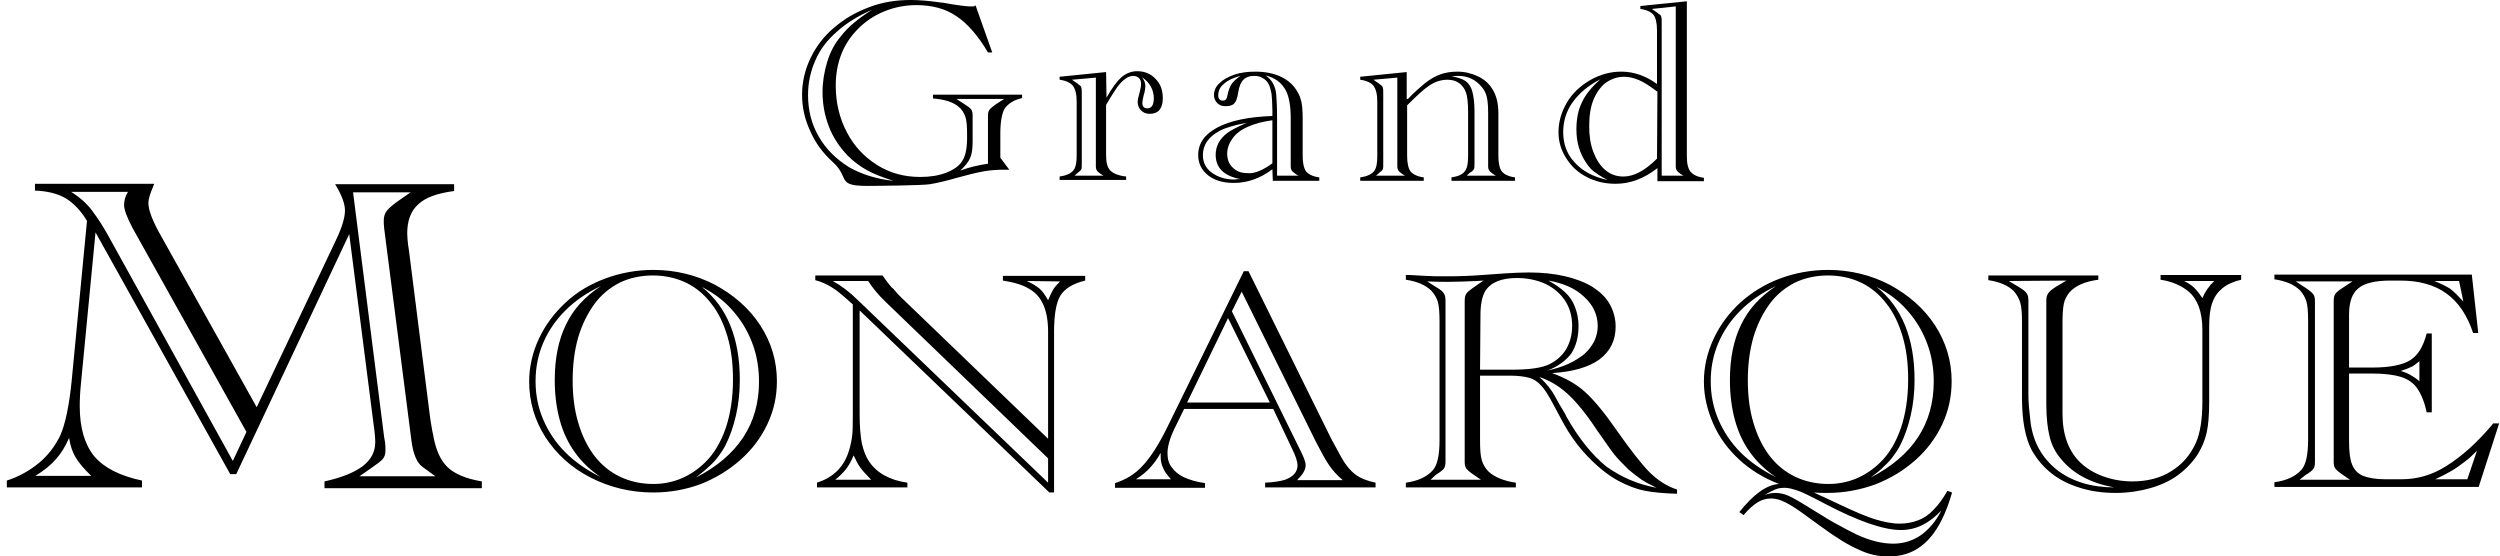 <svg version="1.1" xmlns="http://www.w3.org/2000/svg" xmlns:xlink="http://www.w3.org/1999/xlink" x="0px" y="0px"
	 viewBox="0 0 586.3 130.5" style="enable-background:new 0 0 586.3 130.5;" xml:space="preserve">
<g>
	<g>
		<path d="M228.8,1.3l3.9,11h-1c-2.3-3.9-4.8-6.8-7.4-8.5c-2.6-1.8-5.8-2.6-9.4-2.6c-2.6,0-5.2,0.5-7.6,1.5c-2.4,1-4.5,2.4-6.3,4.3
			c-3.3,3.4-5,7.8-5,13.1c0,4,0.9,7.7,2.6,10.9c1.7,3.3,4.1,5.8,7.1,7.7c3,1.9,6.4,2.8,10.1,2.8c2.3,0,4.3-0.3,6.1-1
			s3.1-1.6,3.8-2.8c0.7-1.1,1.1-2.8,1.1-5.3v-1c0-1.8-0.1-3.1-0.4-4c-0.3-0.9-0.8-1.7-1.5-2.3c-1.4-1.2-3.4-1.8-6.1-2v-0.9h20.9V23
			c-1.8,0.4-3.2,1.2-4.1,2.5c-0.6,1-1,3-1,5.8V37l2.1,2.8c-0.3,0-0.7,0-1.1,0c-1.7,0-3.4,0.1-5,0.4s-3.7,0.8-6.2,1.5
			c-2.4,0.7-4.5,1.2-6.3,1.5c-1.7,0.3-12.8,0.4-14.7,0.4c-7.4,0-4-1.9-8.1-5.6c-2.3-2.1-4.1-4.5-5.3-7.3c-1.3-2.8-1.9-5.6-1.9-8.5
			c0-3,0.7-5.9,2-8.6c1.3-2.7,3.1-5.1,5.5-7.1c2.3-2,5-3.6,8.2-4.8c3.1-1.2,6.4-1.7,9.8-1.7c2,0,4.3,0.2,7.1,0.6
			c0.4,0,0.9,0.1,1.4,0.2s1.6,0.3,3.2,0.5c0.8,0.1,1.5,0.2,2,0.2c0.1,0,0.2,0,0.5,0c0.2,0,0.5,0,0.7,0
			C228.5,1.3,228.7,1.3,228.8,1.3z M209.5,42.4c-2.5-0.8-4.6-1.6-6.2-2.5c-1.6-0.9-3.1-2-4.5-3.4c-1.9-2-3.4-4.2-4.4-6.8
			c-1-2.6-1.5-5.3-1.5-8.1c0-2.4,0.4-4.8,1.1-7.1c0.7-2.3,1.8-4.4,3.3-6.1c1.5-2,3.9-4,7.2-6.1c-3.2,1.4-6,3.1-8.2,5.1
			c-2.3,2-4,4.2-5.1,6.8c-1.1,2.5-1.7,5.2-1.7,8.1c0,3.5,0.8,6.8,2.5,9.7c1.7,3,4.1,5.3,7.1,7.2C202.1,40.9,205.6,42,209.5,42.4z
			 M224.3,23.2l2,1.3c0.8,0.5,1.3,0.9,1.5,1.2c0.2,0.3,0.3,0.8,0.3,1.4c0,0.2,0,0.4,0,0.6s0,0.3,0,0.5v0.5v4.6
			c0,1.7-0.2,2.9-0.6,3.8c-0.4,0.9-1.2,1.9-2.3,2.9c2.2-0.8,4.3-1.3,6.5-1.6v-9.8v-0.5c0-0.3,0-0.7,0-1c0-0.6,0.1-1.1,0.4-1.4
			c0.2-0.3,0.7-0.7,1.4-1.2l2-1.3H224.3z"/>
		<path d="M259.5,22.9c1.3-2.3,2.5-3.9,3.5-4.8c1.1-0.9,2.3-1.4,3.7-1.4c1.7,0,3.2,0.6,4.3,1.8c1.2,1.2,1.7,2.7,1.7,4.6
			c0,1.2-0.3,2.1-0.8,2.7s-1.3,0.9-2.3,0.9c-0.8,0-1.5-0.3-2-0.8s-0.8-1.2-0.8-2c0-0.4,0.1-0.8,0.2-1.2l0.3-1.2
			c0.2-0.7,0.3-1.3,0.3-1.9s-0.2-1-0.5-1.3s-0.8-0.5-1.3-0.5c-0.6,0-1.3,0.2-1.9,0.7c-0.6,0.4-1.3,1.1-2,2.1s-1.5,2.3-2.5,4v11.8
			c0,1.7,0.3,2.9,1,3.6s1.9,1.2,3.7,1.4v0.8h-15.6v-0.8c1.5-0.2,2.6-0.7,3.2-1.4c0.6-0.7,0.8-1.9,0.8-3.6V23.8
			c0-1.7-0.3-2.9-0.9-3.7c-0.6-0.7-1.6-1.2-3.1-1.4V18l10.9-1.1L259.5,22.9L259.5,22.9z M252,41.2h6.8l-0.8-0.5l-0.1-0.1l-0.4-0.3
			c-0.3-0.3-0.5-0.7-0.5-1.2v-0.6v-0.3v-20l-5.6,0.5l1.3,0.9c0,0,0.1,0,0.1,0.1l0.4,0.3c0.2,0.1,0.4,0.4,0.4,0.6
			c0.1,0.3,0.1,0.8,0.1,1.5v16c0,0.8,0,1.4-0.1,1.6s-0.4,0.5-0.8,0.8c-0.1,0-0.1,0.1-0.1,0.1L252,41.2z M267.8,18.1
			c0.5,0.6,0.8,1.3,0.8,2c0,0.6-0.1,1.4-0.4,2.3c-0.2,0.9-0.3,1.5-0.3,1.7c0,0.9,0.4,1.3,1.2,1.3c1,0,1.5-0.8,1.5-2.5
			C270.5,20.9,269.6,19.3,267.8,18.1z"/>
		<path d="M298.4,39.7c-2.8,2.1-5.8,3.2-9,3.2c-2.6,0-4.6-0.6-6.1-1.8c-1.5-1.2-2.3-2.8-2.3-4.7c0-2.8,1.5-4.9,4.5-6.5
			s7.3-2.5,12.9-2.7v-0.9v-0.4c0-1.6-0.1-2.9-0.2-3.9c-0.2-1-0.4-1.8-0.7-2.3c-0.3-0.6-0.8-1.1-1.4-1.4c-0.6-0.4-1.3-0.5-2-0.5
			c-1.1,0-1.9,0.3-2.5,0.9s-1,1.6-1.2,2.9s-0.5,2.2-0.9,2.6c-0.4,0.5-1.1,0.7-2.1,0.7c-0.8,0-1.4-0.2-1.9-0.7s-0.8-1.1-0.8-1.9
			c0-1,0.4-2,1.3-2.8c0.8-0.8,2-1.5,3.5-2s3.1-0.7,4.9-0.7c2.3,0,4.3,0.4,6,1.2c1.7,0.8,3,2,3.8,3.4c0.5,0.8,0.8,1.6,1,2.5
			s0.3,2.2,0.3,3.9v8.8c0,1.7,0.3,2.9,0.8,3.6c0.6,0.7,1.6,1.2,3.1,1.4v0.8h-10.9L298.4,39.7L298.4,39.7z M290.9,42
			c-3.8-0.7-5.8-2.6-5.8-5.7c0-2,0.9-3.7,2.7-5.1c0.8-0.6,2.3-1.4,4.6-2.4c-2.7,0.5-4.9,1.1-6.4,1.9c-2.6,1.4-3.9,3.3-3.9,5.7
			c0,1.7,0.7,3.1,2.1,4.1s3.1,1.6,5.3,1.6C290,42,290.5,42,290.9,42z M290.9,17.8c-1.6,0.4-2.9,1-3.8,1.8c-1,0.8-1.4,1.7-1.4,2.8
			c0,0.4,0.1,0.7,0.3,0.9c0.2,0.2,0.5,0.3,0.8,0.3s0.6-0.1,0.7-0.3c0.2-0.2,0.3-0.5,0.4-1.1c0.2-1.1,0.6-2,1-2.6
			C289.2,19.2,289.9,18.5,290.9,17.8z M298.4,38.3V28.2c-2.2,0.3-4.1,0.8-5.7,1.5s-2.8,1.6-3.6,2.7c-0.8,1.1-1.3,2.3-1.3,3.6
			c0,1.3,0.4,2.5,1.3,3.3c0.9,0.9,2,1.3,3.4,1.3C294.2,40.8,296.2,39.9,298.4,38.3z M299.5,41.2h5l-0.8-0.5
			c-0.1-0.1-0.1-0.1-0.1-0.1l-0.4-0.3c-0.3-0.3-0.5-0.7-0.5-1.2v-0.6v-0.3V27.7c0-2.8-0.4-5-1.1-6.4c-1-1.9-2.6-3.1-4.8-3.6
			c1.4,0.9,2.3,2.4,2.5,4.4c0.1,1.2,0.2,3.1,0.2,5.7L299.5,41.2L299.5,41.2z"/>
		<path d="M330.2,23.2c1.4-1.5,2.8-2.7,4-3.7c1.3-1,2.5-1.7,3.7-2.1s2.5-0.6,3.9-0.6c1.7,0,3.3,0.4,4.8,1.1s2.6,1.7,3.4,3
			c0.9,1.4,1.4,3.3,1.4,5.6v10.1c0,1.7,0.3,2.9,0.8,3.6c0.6,0.7,1.6,1.2,3.1,1.4v0.8h-14.9v-0.8c1.5-0.2,2.6-0.7,3.1-1.4
			c0.6-0.7,0.8-1.9,0.8-3.6V26.3c0-2.2-0.2-3.8-0.5-4.6c-0.3-0.9-0.9-1.7-1.6-2.2s-1.6-0.8-2.7-0.8c-1.4,0-2.9,0.4-4.2,1.3
			c-1.4,0.9-3.1,2.5-5.3,4.7v11.9c0,1.7,0.3,2.9,0.8,3.6c0.6,0.7,1.6,1.2,3.1,1.4v0.8H319v-0.8c1.5-0.2,2.6-0.7,3.2-1.4
			c0.6-0.7,0.8-1.9,0.8-3.6V23.8c0-1.7-0.3-2.9-0.9-3.7c-0.6-0.7-1.6-1.2-3.1-1.4V18l10.9-1.1v6.3H330.2z M322.7,41.2h6.8l-0.8-0.5
			l-0.1-0.1l-0.4-0.3c-0.3-0.3-0.5-0.7-0.5-1.2v-0.6v-6.3V29V18.2l-5.6,0.5l1.3,0.9c0,0,0.1,0,0.1,0.1l0.4,0.3
			c0.2,0.1,0.4,0.4,0.4,0.6c0.1,0.3,0.1,0.8,0.1,1.5v16c0,0.8,0,1.4-0.1,1.6s-0.4,0.5-0.8,0.8c-0.1,0-0.1,0.1-0.1,0.1L322.7,41.2z
			 M344,41.2h6.8l-0.8-0.5c-0.1-0.1-0.1-0.1-0.1-0.1l-0.4-0.3c-0.3-0.3-0.5-0.7-0.5-1.2v-0.6v-0.3V26.5c0-1.5-0.1-2.8-0.3-3.7
			c-0.2-0.9-0.6-1.7-1.2-2.4c-1.4-1.7-3.2-2.6-5.5-2.6c-0.2,0-0.7,0-1.6,0.1c1.4,0.2,2.5,0.6,3.3,1.1c0.8,0.6,1.3,1.4,1.6,2.5
			c0.3,1.1,0.5,2.7,0.5,4.6V38c0,0.8,0,1.4-0.1,1.6s-0.3,0.5-0.8,0.8l-0.1,0.1c0,0,0,0-0.1,0L344,41.2z"/>
		<path d="M388.7,39.4l-0.1,0.1c-3.1,2.4-6.3,3.6-9.7,3.6c-2.5,0-4.7-0.5-6.8-1.6c-2-1-3.6-2.5-4.8-4.4c-1.2-1.9-1.8-3.9-1.8-6.1
			c0-2.5,0.7-4.8,2-7s3.2-3.9,5.4-5.2c2.3-1.3,4.7-2,7.3-2c3,0,5.8,1,8.4,2.9V7.1c0-1.7-0.3-2.9-0.8-3.6c-0.6-0.7-1.6-1.2-3.1-1.4
			V1.4l10.9-1.1v36.4c0,1.7,0.3,2.9,0.9,3.6s1.6,1.2,3.1,1.4v0.8h-10.9V39.4z M377,42.2c-1.4-0.7-2.4-1.4-3.1-1.9s-1.3-1.2-1.9-2.1
			c-1.5-2.2-2.3-4.8-2.3-7.8c0-2.5,0.4-4.6,1.3-6.4c0.8-1.8,2.3-3.6,4.3-5.4c-2.9,1.5-5,3.3-6.5,5.4s-2.2,4.5-2.2,7
			c0,2.8,0.9,5.2,2.7,7.1C371.2,40.2,373.7,41.5,377,42.2z M388.7,21.5l-0.3-0.2c-1.5-1.1-2.8-2-4-2.5s-2.3-0.8-3.5-0.8
			c-1.6,0-3,0.5-4.3,1.4c-1.2,0.9-2.2,2.3-2.9,4c-0.7,1.7-1,3.8-1,6.2c0,2.3,0.3,4.3,1,6.1c0.7,1.8,1.6,3.2,2.8,4.2
			c1.2,1,2.6,1.5,4.2,1.5c2.5,0,5.1-1.4,7.9-4.2L388.7,21.5L388.7,21.5z M389.8,41.2h5l-0.8-0.5l-0.1-0.1l-0.4-0.3
			c-0.3-0.3-0.5-0.7-0.5-1.2v-0.6v-0.3V1.5l-5.6,0.6l1.3,0.9c0,0,0.1,0,0.1,0.1l0.4,0.3c0.2,0.1,0.4,0.3,0.4,0.6
			c0.1,0.2,0.1,0.7,0.1,1.5v35.7H389.8z"/>
	</g>
	<g>
		<path d="M55.4,111.2H54L22.4,54.5L19,89.8c-0.2,1.9-0.3,3.8-0.3,5.5c0,5.1,1.2,9,3.4,11.7c2.3,2.7,6,4.6,11.2,5.7v1.6H1.6v-1.6
			c2.8-0.9,5.3-2.3,7.5-4.1s3.8-4,5-6.4c1.2-2.7,2.1-6.9,2.7-12.8l3.6-37.6c-1.5-2.5-3.2-4.2-5-5.3c-1.9-1.1-4.3-1.7-7.2-1.8v-1.6
			h28c-0.2,0.3-0.3,0.6-0.3,0.7c-0.7,1.6-1.1,2.9-1.1,3.8c0,1.7,1,4.3,3,7.8l22.4,40.1l18.5-39c1.5-3.1,2.2-5.5,2.2-7.1
			c0-1.7-0.8-3.7-2.3-6.2h27.9v1.6c-3.9,0.5-6.7,1.5-8.4,3.1c-1.7,1.5-2.6,3.8-2.6,6.8c0,0.9,0.1,1.8,0.2,2.7l0.2,1.3l4.9,38.7
			c0.1,0.5,0.1,1,0.2,1.4s0.2,1.5,0.6,3.3c0.6,3.4,1.7,5.9,3.4,7.5c1.7,1.6,4.4,2.7,8,3.3v1.6H76.1v-1.6c4.1-0.9,7-2.1,9-3.6
			c1.9-1.5,2.9-3.3,2.9-5.6c0-0.9-0.1-2.3-0.4-4.3l-5.7-44.5L55.4,111.2z M21.5,111.7c-1.9-1.8-3.1-3.3-3.8-4.5
			c-0.7-1.2-1.2-2.6-1.5-4.5c-0.9,2.1-2,3.8-3.1,5c-1.1,1.3-2.7,2.6-4.8,3.9h13.2V111.7z M54.6,108.1l3.2-6.8L31.1,53.5
			c-1.3-2.5-2-4.3-2-5.4S29.4,46,30,45H16.7c2.2,1.4,3.8,2.9,4.9,4.4c1.5,2,2.7,3.9,3.8,5.9L54.6,108.1z M84.3,111.7h17.8l-3-2.2
			c-1.3-0.9-2.2-3-2.6-6.1l-6.4-49.8C90,52.7,90,52.1,90,51.7c0-0.8,0.2-1.5,0.6-2.1s1.2-1.3,2.4-2.2l3.3-2.3H82.8l7.3,57.5l0.2,1.1
			c0.1,0.8,0.1,1.5,0.1,1.9c0,0.9-0.2,1.5-0.6,2s-1.2,1.1-2.5,2L84.3,111.7z"/>
		<path d="M124.1,89.5c0-3.5,0.8-6.9,2.3-10.1c1.5-3.2,3.6-6,6.3-8.5s5.8-4.3,9.3-5.6c3.5-1.3,7.3-2,11.2-2c5.2,0,10.1,1.2,14.5,3.5
			c4.4,2.4,8,5.5,10.6,9.5c2.6,4,3.9,8.4,3.9,13.1c0,3.5-0.7,6.8-2.2,10s-3.6,6-6.3,8.4s-5.8,4.3-9.3,5.7c-3.5,1.3-7.2,2-11.2,2
			c-5.3,0-10.2-1.2-14.7-3.5s-8-5.5-10.6-9.5C125.4,98.6,124.1,94.2,124.1,89.5z M140.9,111.9c-2.4-1.6-4.4-3.5-6-5.7
			s-2.8-4.7-3.6-7.6c-0.8-2.9-1.2-6-1.2-9.5c0-5.1,0.9-9.4,2.6-12.9c1.7-3.6,4.4-6.6,8.2-9.1c-3.2,1.5-6,3.4-8.3,5.7s-4,4.8-5.2,7.6
			s-1.8,5.8-1.8,9s0.6,6.2,1.8,9c1.2,2.8,2.9,5.4,5.2,7.7S137.7,110.3,140.9,111.9z M134.3,89.2c0,3.6,0.4,6.9,1.3,9.9
			c0.9,3.1,2.2,5.7,3.8,7.8c1.7,2.2,3.7,3.8,6,4.9c2.3,1.1,4.9,1.7,7.8,1.7c4.6,0,8.7-1.7,12.1-5c2.1-2,3.7-4.7,4.9-8.1
			c1.1-3.3,1.7-7.1,1.7-11.4c0-3.7-0.4-7.1-1.3-10.1c-0.9-3-2.1-5.6-3.8-7.7c-1.6-2.1-3.6-3.8-5.9-4.9c-2.3-1.1-4.9-1.7-7.8-1.7
			c-2.9,0-5.5,0.6-7.8,1.7c-2.3,1.2-4.3,2.8-5.9,5c-1.6,2.2-2.9,4.8-3.8,7.8C134.7,82.3,134.3,85.6,134.3,89.2z M163.2,112
			c9.9-5.1,14.8-12.6,14.8-22.5c0-3.2-0.5-6.2-1.6-9.1c-1.1-2.9-2.7-5.5-4.7-7.7c-2-2.3-4.4-4-7.1-5.4c5.9,4.7,8.9,12,8.9,21.8
			c0,2.9-0.3,5.7-0.9,8.3c-0.6,2.6-1.4,4.9-2.4,6.9c-0.5,1-1.1,1.9-1.7,2.7c-0.6,0.8-1.3,1.6-2.2,2.4
			C165.5,110.2,164.4,111,163.2,112z"/>
		<path d="M247.3,115.5h-1.2l-44.5-42.7v24.5c0,2.7,0.2,4.9,0.5,6.6c0.4,1.7,0.9,3.1,1.7,4.3c1.8,2.7,4.8,4.4,9,5v1.1h-21.2v-1.1
			c3.7-1.2,6.1-3.5,7.3-6.9c0.4-1.1,0.7-2.4,0.9-3.7s0.2-3.1,0.2-5.1V71.4c-2.1-1.9-3.7-3.3-4.9-4c-1.1-0.7-2.4-1.3-3.9-1.7v-1.1
			H207c0.6,1,1.4,1.9,2.1,2.8c0.2,0.1,0.5,0.4,0.9,0.9s0.7,0.8,0.8,0.9l0.7,0.7l34.3,33V77.8c0-2.6-0.4-4.7-1.1-6.3
			c-0.7-1.6-1.8-2.9-3.4-3.8c-1.5-0.9-3.5-1.5-6.1-1.9v-1.1h19.3v1.1c-2.9,0.7-4.8,1.9-5.8,3.5s-1.5,4.5-1.5,8.5v37.7H247.3z
			 M245.8,113.2v-5.7l-38-36.6c-1.7-1.6-3.1-3.3-4.2-5h-8.3c2,1.1,4,2.6,6,4.6L245.8,113.2z M204.3,112.5c-1.1-1.1-1.9-2-2.5-2.8
			s-1.1-1.8-1.6-2.9c-0.5,1.2-1.1,2.3-1.7,3.1c-0.6,0.8-1.5,1.7-2.6,2.6L204.3,112.5L204.3,112.5z M240.8,65.9
			c1.3,0.6,2.3,1.2,3,1.8c0.7,0.6,1.3,1.5,2,2.7c0.5-1.2,0.9-2,1.2-2.5s0.9-1.2,1.6-1.9L240.8,65.9L240.8,65.9z"/>
		<path d="M298.6,95.9h-20.9l-2.3,4.7c-1.1,2.3-1.6,4.2-1.6,5.7c0,1.3,0.3,2.4,1,3.3c0.6,0.9,1.6,1.7,2.8,2.3c1.3,0.6,2.9,1.1,5,1.4
			v1.1h-21.1v-1.1c2.5-0.8,4.7-2.1,6.5-4.1c1.8-1.9,3.8-5,5.8-9.1l17.9-36.5h1.1l19.5,39.5c0.1,0,0.1,0.1,0.1,0.2
			c0,0.1,0.1,0.2,0.2,0.3s0.1,0.3,0.2,0.4l1.8,3.3c1,1.8,2.1,3.1,3.3,4c1.2,0.9,2.8,1.5,4.7,1.9v1.1h-25.9v-1.1
			c2.2-0.1,3.8-0.4,4.7-0.7c1.9-0.7,2.9-1.8,2.9-3.4c0-0.8-0.4-2.1-1.3-3.9L298.6,95.9z M274.7,112.5c-0.9-1-1.6-1.9-1.9-2.7
			c-0.4-0.8-0.6-1.7-0.6-2.6c0-0.4,0-0.7,0-1c-0.8,1.5-1.7,2.6-2.5,3.5s-1.9,1.8-3.3,2.7h8.3V112.5z M297.8,94.4L288,74.6l-9.6,19.8
			H297.8z M288.9,73l15.6,31.7l0.4,0.8c0.8,1.6,1.3,2.8,1.3,3.6c0,1.1-0.7,2.2-2,3.5h10.7c-1.2-1-2.3-2.2-3.2-3.5
			c-0.9-1.3-1.9-3.2-3.1-5.5l-17.4-35.2L288.9,73z"/>
		<path d="M347.1,88.2v15c0,2.1,0.1,3.7,0.4,4.7s0.8,1.9,1.6,2.7c1.4,1.3,3.6,2.2,6.4,2.6v1.1h-25.8v-1.1c2.9-0.4,5-1.4,6.4-3
			c1-1.2,1.5-3.5,1.5-7V75.6c0-2.2-0.1-3.8-0.4-4.8s-0.8-1.8-1.5-2.6c-1.3-1.3-3.3-2.2-6-2.6v-1.1c0.4,0,0.7,0,1,0l3.6,0.2
			c1.4,0.1,3.1,0.1,5,0.1c3,0,5.7-0.1,8.2-0.3l5.7-0.4c1.8-0.1,3.5-0.2,5.3-0.2c3.2,0,6,0.3,8.6,0.9c2.5,0.6,4.6,1.4,6.4,2.5
			c1.7,1.1,3.1,2.4,4,4s1.4,3.4,1.4,5.3c0,3.3-1.3,5.8-3.8,7.7c-2.5,1.8-6.2,2.9-11.1,3.2c3,1.1,5.6,2.5,7.7,4.4s4.6,4.9,7.5,9.1
			c3.3,4.7,5.9,8,7.8,9.9c1.9,1.8,4,3.2,6.3,3.9v1c-3-0.1-5.5-0.3-7.5-0.7c-2.1-0.4-4.1-1.2-6.2-2.3c-2.6-1.4-5-3.4-7.3-5.8
			c-2.3-2.4-4.3-5.2-6-8.4l-2.2-4.1c-1-1.9-1.9-3.3-2.7-4.1c-0.8-0.9-1.7-1.5-2.8-1.8c-1.1-0.3-2.6-0.5-4.4-0.5h-7.1V88.2z
			 M335.5,112.5h11.8l-1.6-1.1c-0.9-0.6-1.5-1.1-1.8-1.5s-0.4-0.9-0.4-1.6c0-0.4,0-0.6,0-0.8c0-0.1,0-0.3,0-0.4v-0.6V72.4v-0.6
			c0-0.1,0-0.3,0-0.4s0-0.4,0-0.8c0-0.7,0.1-1.2,0.3-1.6c0.2-0.4,0.7-0.8,1.5-1.4l0.3-0.2l2.3-1.6l-1.5,0.1
			c-2.5,0.1-4.7,0.2-6.7,0.2c-1.2,0-2.9,0-5-0.1l2.2,1.4c0.9,0.5,1.5,1,1.7,1.4c0.3,0.4,0.4,1,0.4,1.7c0,0.4,0,0.8,0,1.2v0.6v34.1
			v0.6c0,0.4,0,0.8,0,1.2c0,0.8-0.1,1.3-0.4,1.7c-0.2,0.3-0.8,0.8-1.8,1.4L335.5,112.5z M347.1,86.7h7.3c4.2,0,7.2-0.4,9-1.3
			c1.6-0.8,2.9-1.9,3.9-3.5c0.9-1.6,1.4-3.4,1.4-5.5c0-2.1-0.5-4.1-1.6-5.8c-1.1-1.7-2.6-3-4.6-4c-2-0.9-4.2-1.4-6.7-1.4
			c-3.7,0-6.2,1-7.5,3.1c-0.7,1.2-1.1,3.1-1.1,5.6L347.1,86.7L347.1,86.7z M388.5,114.4c-1.4-0.7-2.6-1.3-3.5-1.9
			c-0.9-0.6-1.9-1.4-3.1-2.4c-1.4-1.4-2.5-2.5-3.3-3.5s-2.1-2.9-4-5.6c-1.7-2.6-3.3-4.7-4.7-6.3c-1.4-1.6-2.8-2.9-4.2-3.9
			c-1.4-1-3-1.8-4.7-2.4c1.1,1,2,2,2.7,3c0.4,0.5,1.1,1.7,2,3.4c0.3,0.5,0.6,1,0.9,1.5s0.6,1,0.8,1.5c2.9,5.1,6,8.9,9.3,11.6
			C380.2,111.9,384.1,113.6,388.5,114.4z M362.9,86.9c1.8-0.4,3.5-0.9,5-1.6c1.5-0.7,2.7-1.5,3.7-2.3c1-0.9,1.7-1.9,2.3-3
			c0.5-1.1,0.8-2.3,0.8-3.5c0-2.7-1.1-5-3.2-6.9c-2.1-2-4.9-3.2-8.4-3.8c1.5,0.8,2.8,1.7,3.9,2.7s1.9,2.2,2.4,3.6
			c0.5,1.3,0.8,2.8,0.8,4.3c0,2.7-0.6,4.8-1.7,6.5C367.3,84.5,365.5,85.9,362.9,86.9z"/>
		<path d="M417.2,113.5c-3.6-1.4-6.7-3.3-9.3-5.7c-2.6-2.4-4.7-5.2-6.1-8.4s-2.2-6.5-2.2-9.9c0-3.5,0.8-6.9,2.3-10.1
			c1.5-3.2,3.6-6,6.3-8.5c2.7-2.4,5.8-4.3,9.3-5.6c3.5-1.3,7.3-2,11.2-2c5.2,0,10.1,1.2,14.5,3.5c4.4,2.4,8,5.5,10.6,9.5
			c2.6,4,3.9,8.4,3.9,13.1c0,3.5-0.7,6.9-2.2,10.1c-1.5,3.2-3.6,6-6.3,8.4c-2.7,2.4-5.8,4.3-9.4,5.7c-3.6,1.3-7.3,2-11.3,2
			c-1.1,0-2.1,0-3.1-0.1l0.2,0.1c1,0.5,1.8,0.8,2.4,1.1l3.4,1.6c3.6,1.7,6.4,2.9,8.4,3.5s3.9,1,5.7,1c1.7,0,3.1-0.3,4.4-0.8
			s2.5-1.3,3.6-2.5c1.1-1.1,2.2-2.6,3.2-4.4l1.1,0.4c-1,3.5-2.2,6.3-3.6,8.5s-3,3.8-4.9,4.9c-1.9,1.1-4,1.6-6.5,1.6
			c-2.3,0-4.6-0.5-6.9-1.6c-2.3-1-5.3-2.8-8.8-5.4l-3.6-2.6c-2-1.5-3.6-2.5-4.8-3.1c-1.2-0.6-2.3-0.9-3.3-0.9
			c-1.2,0-2.2,0.3-3.2,0.9c-1,0.6-2.1,1.6-3.3,3l-1-0.7C411.2,116,414.2,113.7,417.2,113.5z M416.5,111.9c-2.4-1.6-4.4-3.5-6-5.7
			s-2.8-4.7-3.6-7.6c-0.8-2.9-1.2-6-1.2-9.5c0-5.1,0.9-9.4,2.6-12.9c1.7-3.6,4.4-6.6,8.2-9.1c-3.2,1.5-6,3.4-8.3,5.7s-4,4.8-5.2,7.6
			s-1.8,5.8-1.8,9s0.6,6.2,1.8,9c1.2,2.8,2.9,5.4,5.2,7.7C410.5,108.4,413.3,110.3,416.5,111.9z M409.9,89.2c0,3.6,0.4,6.9,1.3,9.9
			c0.9,3.1,2.2,5.7,3.8,7.8c1.7,2.2,3.7,3.8,6,4.9c2.3,1.1,4.9,1.7,7.8,1.7c4.6,0,8.7-1.7,12.1-5c2.1-2,3.7-4.7,4.9-8.1
			c1.1-3.3,1.7-7.1,1.7-11.4c0-3.7-0.4-7.1-1.3-10.1s-2.1-5.6-3.8-7.7c-1.6-2.1-3.6-3.8-5.9-4.9s-4.9-1.7-7.8-1.7s-5.5,0.6-7.8,1.7
			c-2.3,1.2-4.3,2.8-5.9,5s-2.9,4.8-3.8,7.8C410.3,82.3,409.9,85.6,409.9,89.2z M455.3,119.7c-2.9,3.1-6,4.6-9.5,4.6
			c-4.1,0-10.1-2.1-17.9-6.2c-3.4-1.8-5.5-2.8-6.2-3c-1.2-0.4-2.2-0.7-3.1-0.7s-1.6,0.1-2.3,0.4c-0.7,0.3-1.5,0.7-2.5,1.3
			c1.1-0.4,1.9-0.5,2.6-0.5c0.9,0,2,0.2,3.1,0.7s3,1.6,5.7,3.3c2.6,1.6,4.5,2.8,5.9,3.5c1.4,0.8,2.8,1.5,4.2,2.2
			c3.2,1.5,6.1,2.2,8.7,2.2c2.4,0,4.6-0.7,6.5-2C452.3,124.2,454,122.3,455.3,119.7z M438.7,112c9.9-5.1,14.8-12.6,14.8-22.5
			c0-3.2-0.5-6.2-1.6-9.1c-1.1-2.9-2.7-5.5-4.7-7.7c-2-2.3-4.4-4-7.1-5.4c5.9,4.7,8.9,12,8.9,21.8c0,2.9-0.3,5.7-0.9,8.3
			s-1.4,4.9-2.4,6.9c-0.5,1-1.1,1.9-1.7,2.7s-1.3,1.6-2.2,2.4C441.1,110.2,440,111,438.7,112z"/>
		<path d="M492.1,64.5v1.1c-3.1,0.4-5.4,1.4-6.8,3c-0.6,0.8-1.1,1.6-1.3,2.7c-0.2,1-0.3,2.5-0.3,4.3v20.2v1.3c0,4.8,1.4,8.6,4,11.2
			c1.4,1.4,3.3,2.6,5.5,3.4c2.2,0.8,4.5,1.2,6.9,1.2c3.5,0,6.6-0.8,9.1-2.4c2.6-1.6,4.5-3.8,5.8-6.7c1-2.3,1.5-5.5,1.5-9.5v-17
			c0-4.1-1.1-7.1-3.2-8.9c-1.8-1.5-4-2.4-6.6-2.8v-1.1h18.9v1.1c-1.8,0.4-3.3,1.1-4.4,2c-1.1,0.9-1.9,2-2.4,3.5
			c-0.5,1.4-0.7,3.2-0.7,5.4v17.8c0,3-0.2,5.4-0.6,7.2c-0.4,1.8-1.1,3.4-2,4.9c-1.2,1.9-2.8,3.6-4.7,5c-1.9,1.4-4.1,2.4-6.6,3.1
			c-2.5,0.7-5.2,1.1-8,1.1c-3.1,0-5.9-0.4-8.4-1.2c-2.6-0.8-4.8-1.9-6.7-3.4c-1.9-1.5-3.4-3.3-4.6-5.4c-1.5-2.8-2.3-6.9-2.3-12.3
			V75.7c0-2.1-0.1-3.7-0.4-4.7s-0.8-1.9-1.5-2.7c-1.4-1.4-3.4-2.2-6-2.6v-1.1h25.8V64.5z M471.1,65.9l2.5,1.5
			c0.8,0.5,1.4,0.9,1.7,1.4c0.3,0.4,0.4,1,0.4,1.7s0,1.1,0,1.2v0.6v20.4c0,1.7,0.2,3.8,0.5,6.3c0.6,4.7,2.7,8.4,6.2,11.2
			c3.5,2.7,8,4.1,13.4,4.1c-5.5-1-9.6-3.2-12.4-6.6c-1.3-1.5-2.2-3.2-2.7-5.2s-0.8-4.5-0.8-7.7V72.2v-0.6v-1.2
			c0-0.7,0.2-1.3,0.5-1.7c0.3-0.4,0.9-0.9,1.7-1.4l2.5-1.5L471.1,65.9L471.1,65.9z M519.3,65.9h-7.1c1.1,0.5,1.9,1.1,2.5,1.7
			s1.2,1.4,1.8,2.3C517.2,68.3,518.1,67,519.3,65.9z"/>
		<path d="M579.7,64.5l1.5,13.6H580c-1.4-4.2-3.5-7.3-6.3-9.3s-6.4-3-10.8-3h-2.3c-3.5,0-6.1,0.6-7.5,1.8c-1.5,1.2-2.2,3.3-2.2,6.2
			v12.4h5.4c4.1,0,7.1-0.6,8.9-1.7c1.9-1.2,3.1-3.2,3.9-6.3h1.2v18.5h-1.2c-0.5-2.4-1.3-4.3-2.2-5.6s-2.2-2.2-3.8-2.7
			s-3.9-0.8-6.7-0.8h-5.5v15.8c0,2.4,0.2,4.3,0.7,5.5c0.5,1.3,1.4,2.2,2.6,2.7c1.3,0.5,3,0.8,5.3,0.8h3.7c3.7,0,7.2-1,10.5-3.1
			c3.7-2.3,7.2-5.5,10.7-9.6l0.3-0.4h1.4l-4.8,14.9h-47.9v-1.1c2.9-0.4,5-1.4,6.4-3c1-1.2,1.5-3.5,1.5-7V75.5c0-2.2-0.1-3.8-0.4-4.8
			c-0.3-1-0.8-1.8-1.5-2.6c-1.4-1.4-3.4-2.2-6-2.6v-1.1h46.3V64.5z M539.3,112.5h11.8l-1.6-1.1c-0.9-0.6-1.5-1.1-1.8-1.5
			s-0.4-0.9-0.4-1.6c0-0.4,0-0.6,0-0.8c0-0.1,0-0.3,0-0.4v-0.6V72.4v-0.6c0-0.1,0-0.3,0-0.4s0-0.4,0-0.8c0-0.7,0.1-1.3,0.4-1.7
			c0.3-0.4,0.9-0.9,1.7-1.4l2.3-1.5h-13.3l2.3,1.5c0.9,0.6,1.5,1.1,1.8,1.5s0.4,0.9,0.4,1.6c0,0.4,0,0.8,0,1.2v0.6v34.1v0.6
			c0,0.4,0,0.8,0,1.2c0,0.8-0.1,1.3-0.4,1.7c-0.2,0.3-0.8,0.8-1.8,1.4L539.3,112.5z M567.4,84.7c-0.8,0.6-1.3,1.1-1.8,1.3
			c-0.4,0.2-1.3,0.6-2.6,1c1.5,0.4,3,1.2,4.4,2.4L567.4,84.7L567.4,84.7z M576.7,65.9h-5.8c1.5,0.6,2.7,1.2,3.7,1.8
			c0.9,0.7,1.9,1.7,3.1,3L576.7,65.9z M578.6,112.5l2.3-6.8c-1,1-1.9,1.9-2.9,2.6c-1,0.8-2,1.5-3.2,2.2s-2.4,1.3-3.7,1.9h7.5V112.5z
			"/>
	</g>
</g>
</svg>
